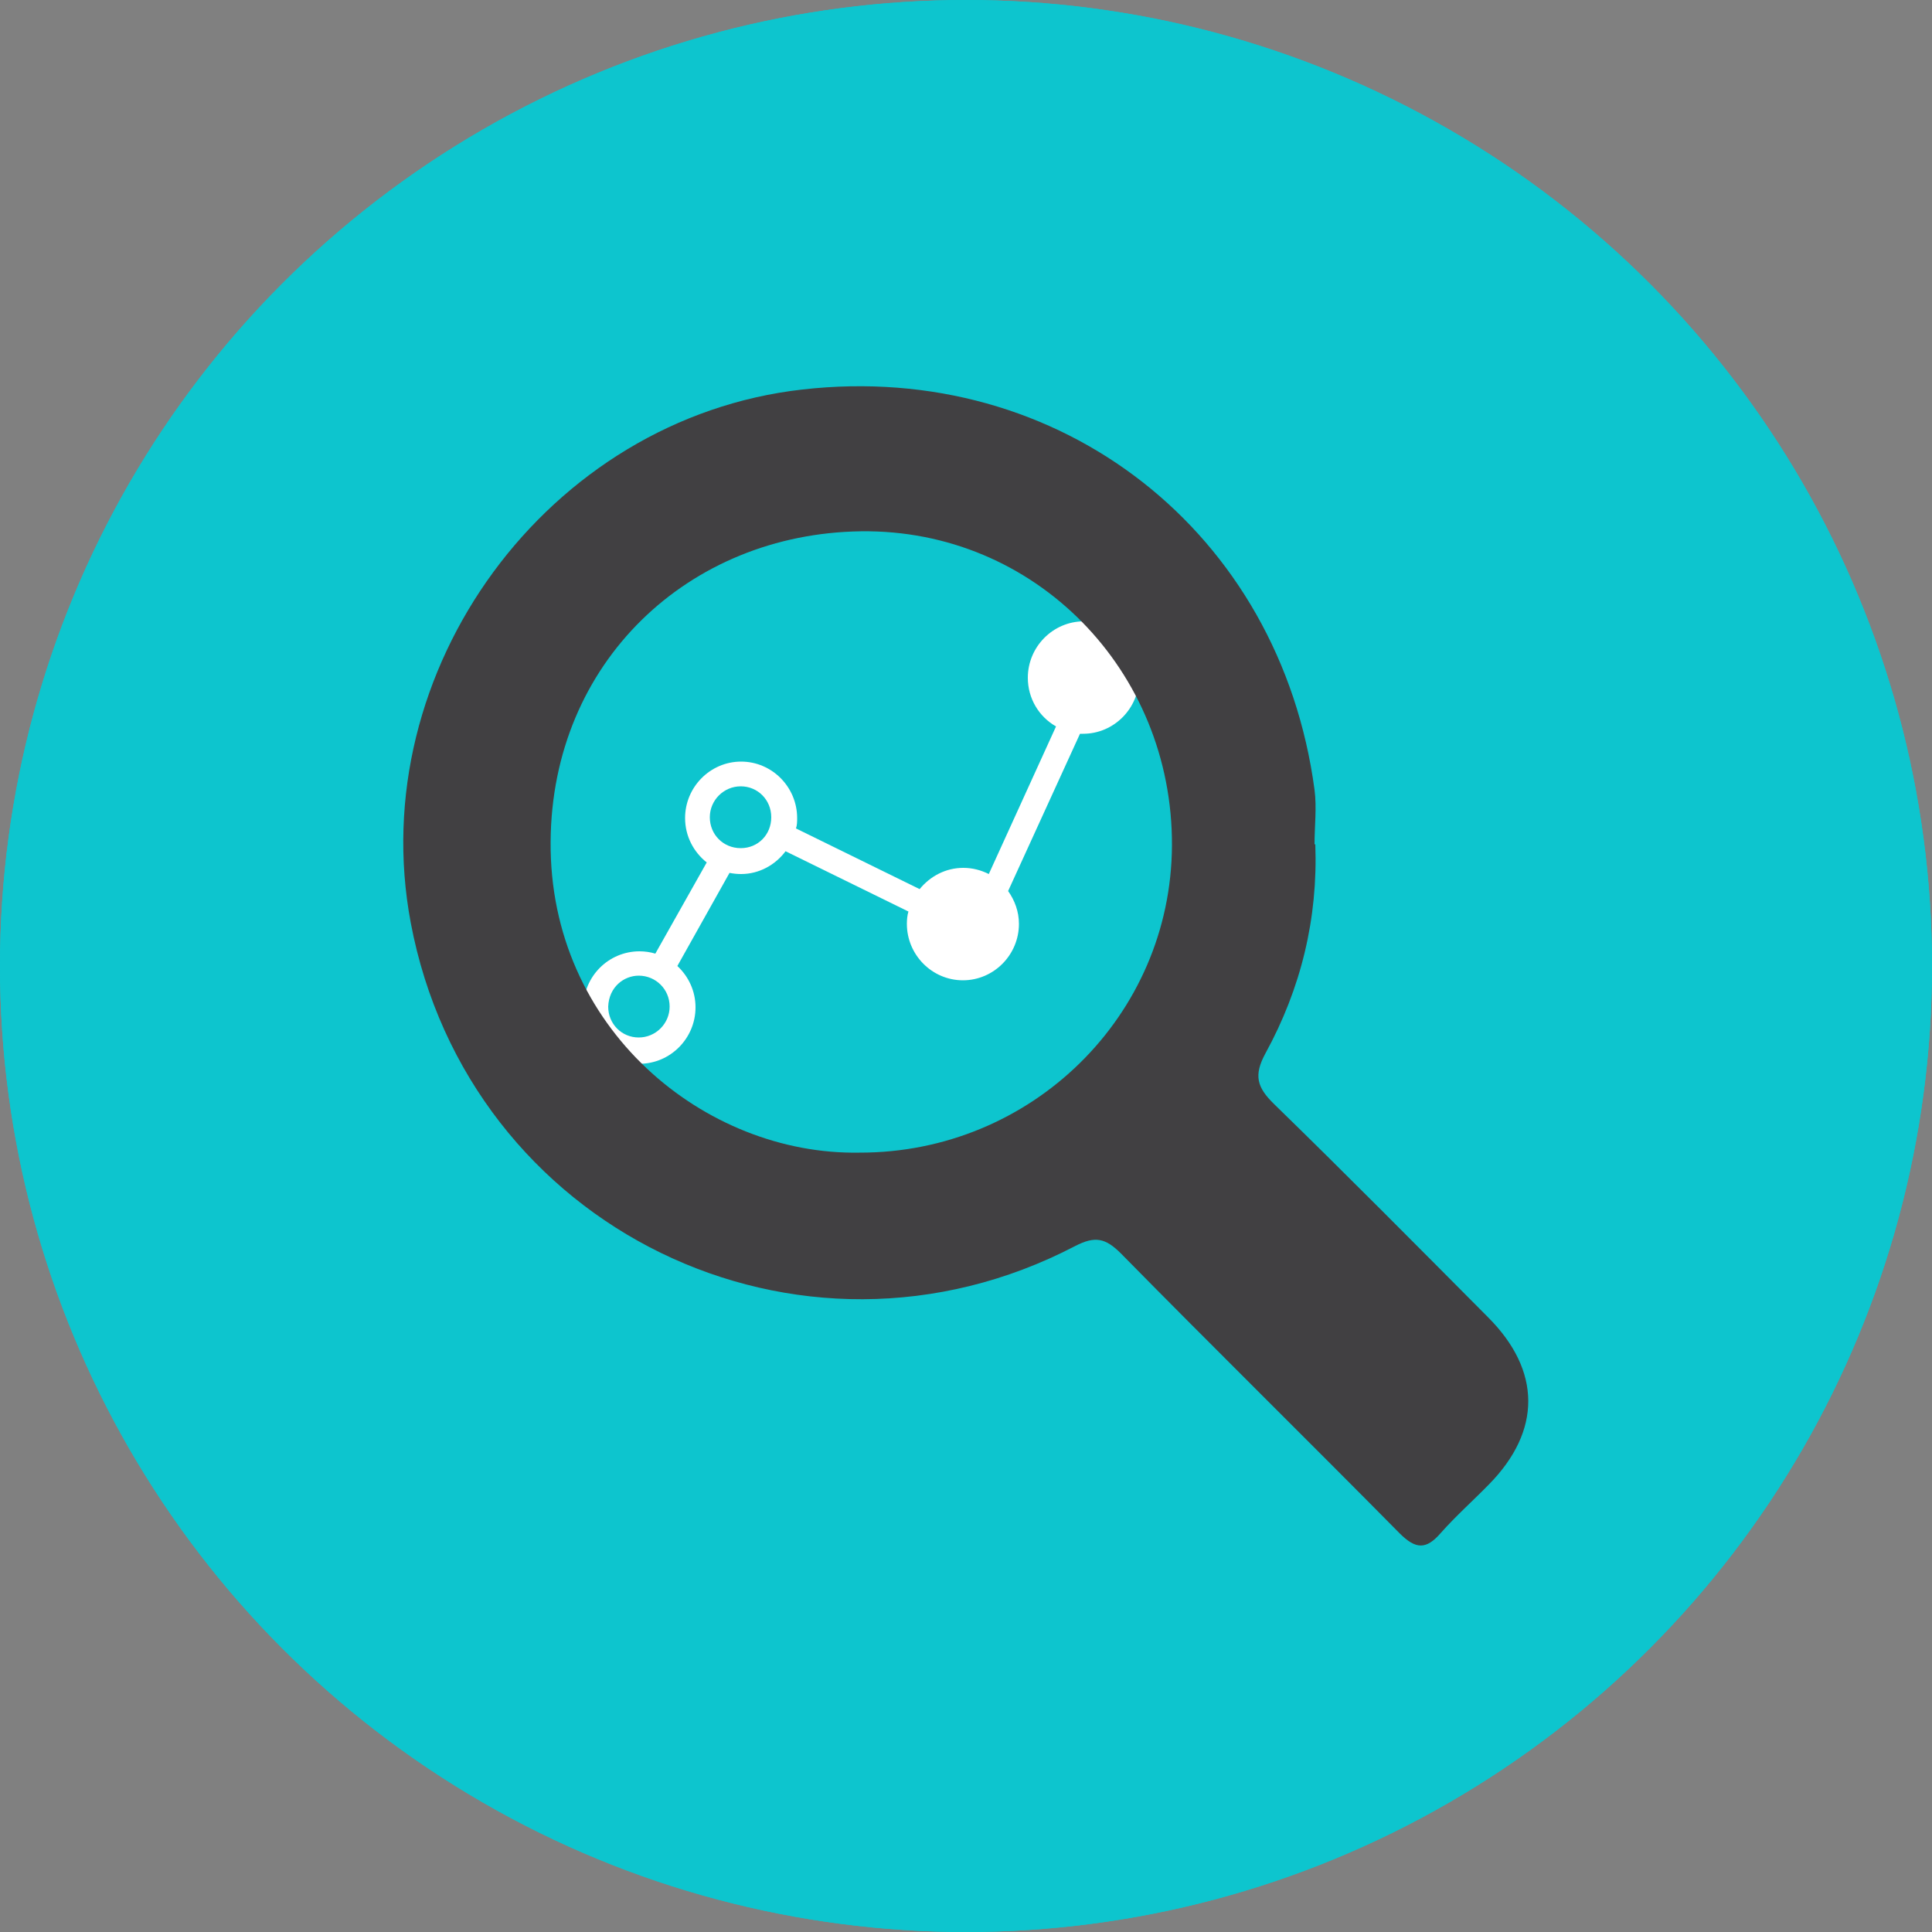 <?xml version="1.0" encoding="UTF-8"?>
<svg xmlns="http://www.w3.org/2000/svg" id="Layer_1" data-name="Layer 1" viewBox="0 0 50 50">
  <rect x="0" y="0" width="50" height="50" fill="#808080" stroke="none"/>
  <defs>
    <style>
      .cls-1 {
        fill: #414042;
      }

      .cls-2 {
        fill: #0dc5ce;
      }

      .cls-3 {
        fill: #fff;
        fill-rule: evenodd;
      }
    </style>
  </defs>
  <g>
    <circle class="cls-2" cx="25" cy="25" r="25"></circle>
    <circle class="cls-2" cx="25" cy="25" r="25"></circle>
  </g>
  <g>
    <path class="cls-3" d="m29.48,17.53c0,.8-.65,1.46-1.45,1.46-.03,0-.05,0-.08,0l-1.86,4.07c.17.24.28.53.28.85,0,.8-.65,1.46-1.45,1.46s-1.45-.66-1.45-1.46c0-.11.01-.22.04-.32l-3.18-1.56c-.26.35-.68.59-1.15.59-.1,0-.2-.01-.3-.03l-1.35,2.41c.29.27.47.65.47,1.07,0,.8-.65,1.46-1.45,1.46s-1.45-.66-1.45-1.46c0-.8.65-1.45,1.45-1.45.14,0,.28.02.41.06l1.33-2.36c-.34-.27-.56-.68-.56-1.15,0-.8.65-1.46,1.45-1.46s1.45.66,1.45,1.46c0,.09,0,.18-.03.27l3.2,1.57c.27-.33.67-.55,1.13-.55.24,0,.46.06.66.16l1.74-3.82c-.44-.25-.73-.72-.73-1.26,0-.8.65-1.46,1.45-1.46s1.45.66,1.45,1.46Zm-11.11,3.62c0,.45.35.8.8.8s.79-.35.79-.8c0-.45-.35-.8-.79-.8s-.8.36-.8.8Zm-2.63,4.9c0,.45.35.8.79.8s.8-.36.8-.8c0-.45-.36-.8-.8-.8-.38,0-.77.29-.79.8Z"></path>
    <g id="F2GLNz.tif">
      <path class="cls-1" d="m34.04,21.85c.07,1.92-.37,3.73-1.29,5.41-.31.57-.22.88.22,1.31,1.87,1.82,3.7,3.67,5.54,5.52,1.38,1.38,1.39,2.94.02,4.33-.41.42-.85.81-1.24,1.25-.38.44-.65.43-1.07.01-2.39-2.42-4.82-4.81-7.21-7.24-.4-.4-.67-.46-1.19-.19-7.14,3.72-15.7-.46-17.19-8.37-1.23-6.54,3.55-13.06,10.14-13.8,6.68-.76,12.36,3.69,13.25,10.36.06.46,0,.94,0,1.41Zm-11.8,7.98c4.45.01,8.07-3.54,8.09-7.95.02-4.52-3.54-8.19-8.05-8.13-4.46.06-8,3.39-8.03,8.03-.04,4.84,4,8.12,7.99,8.05Z"></path>
    </g>
  </g>
</svg>
